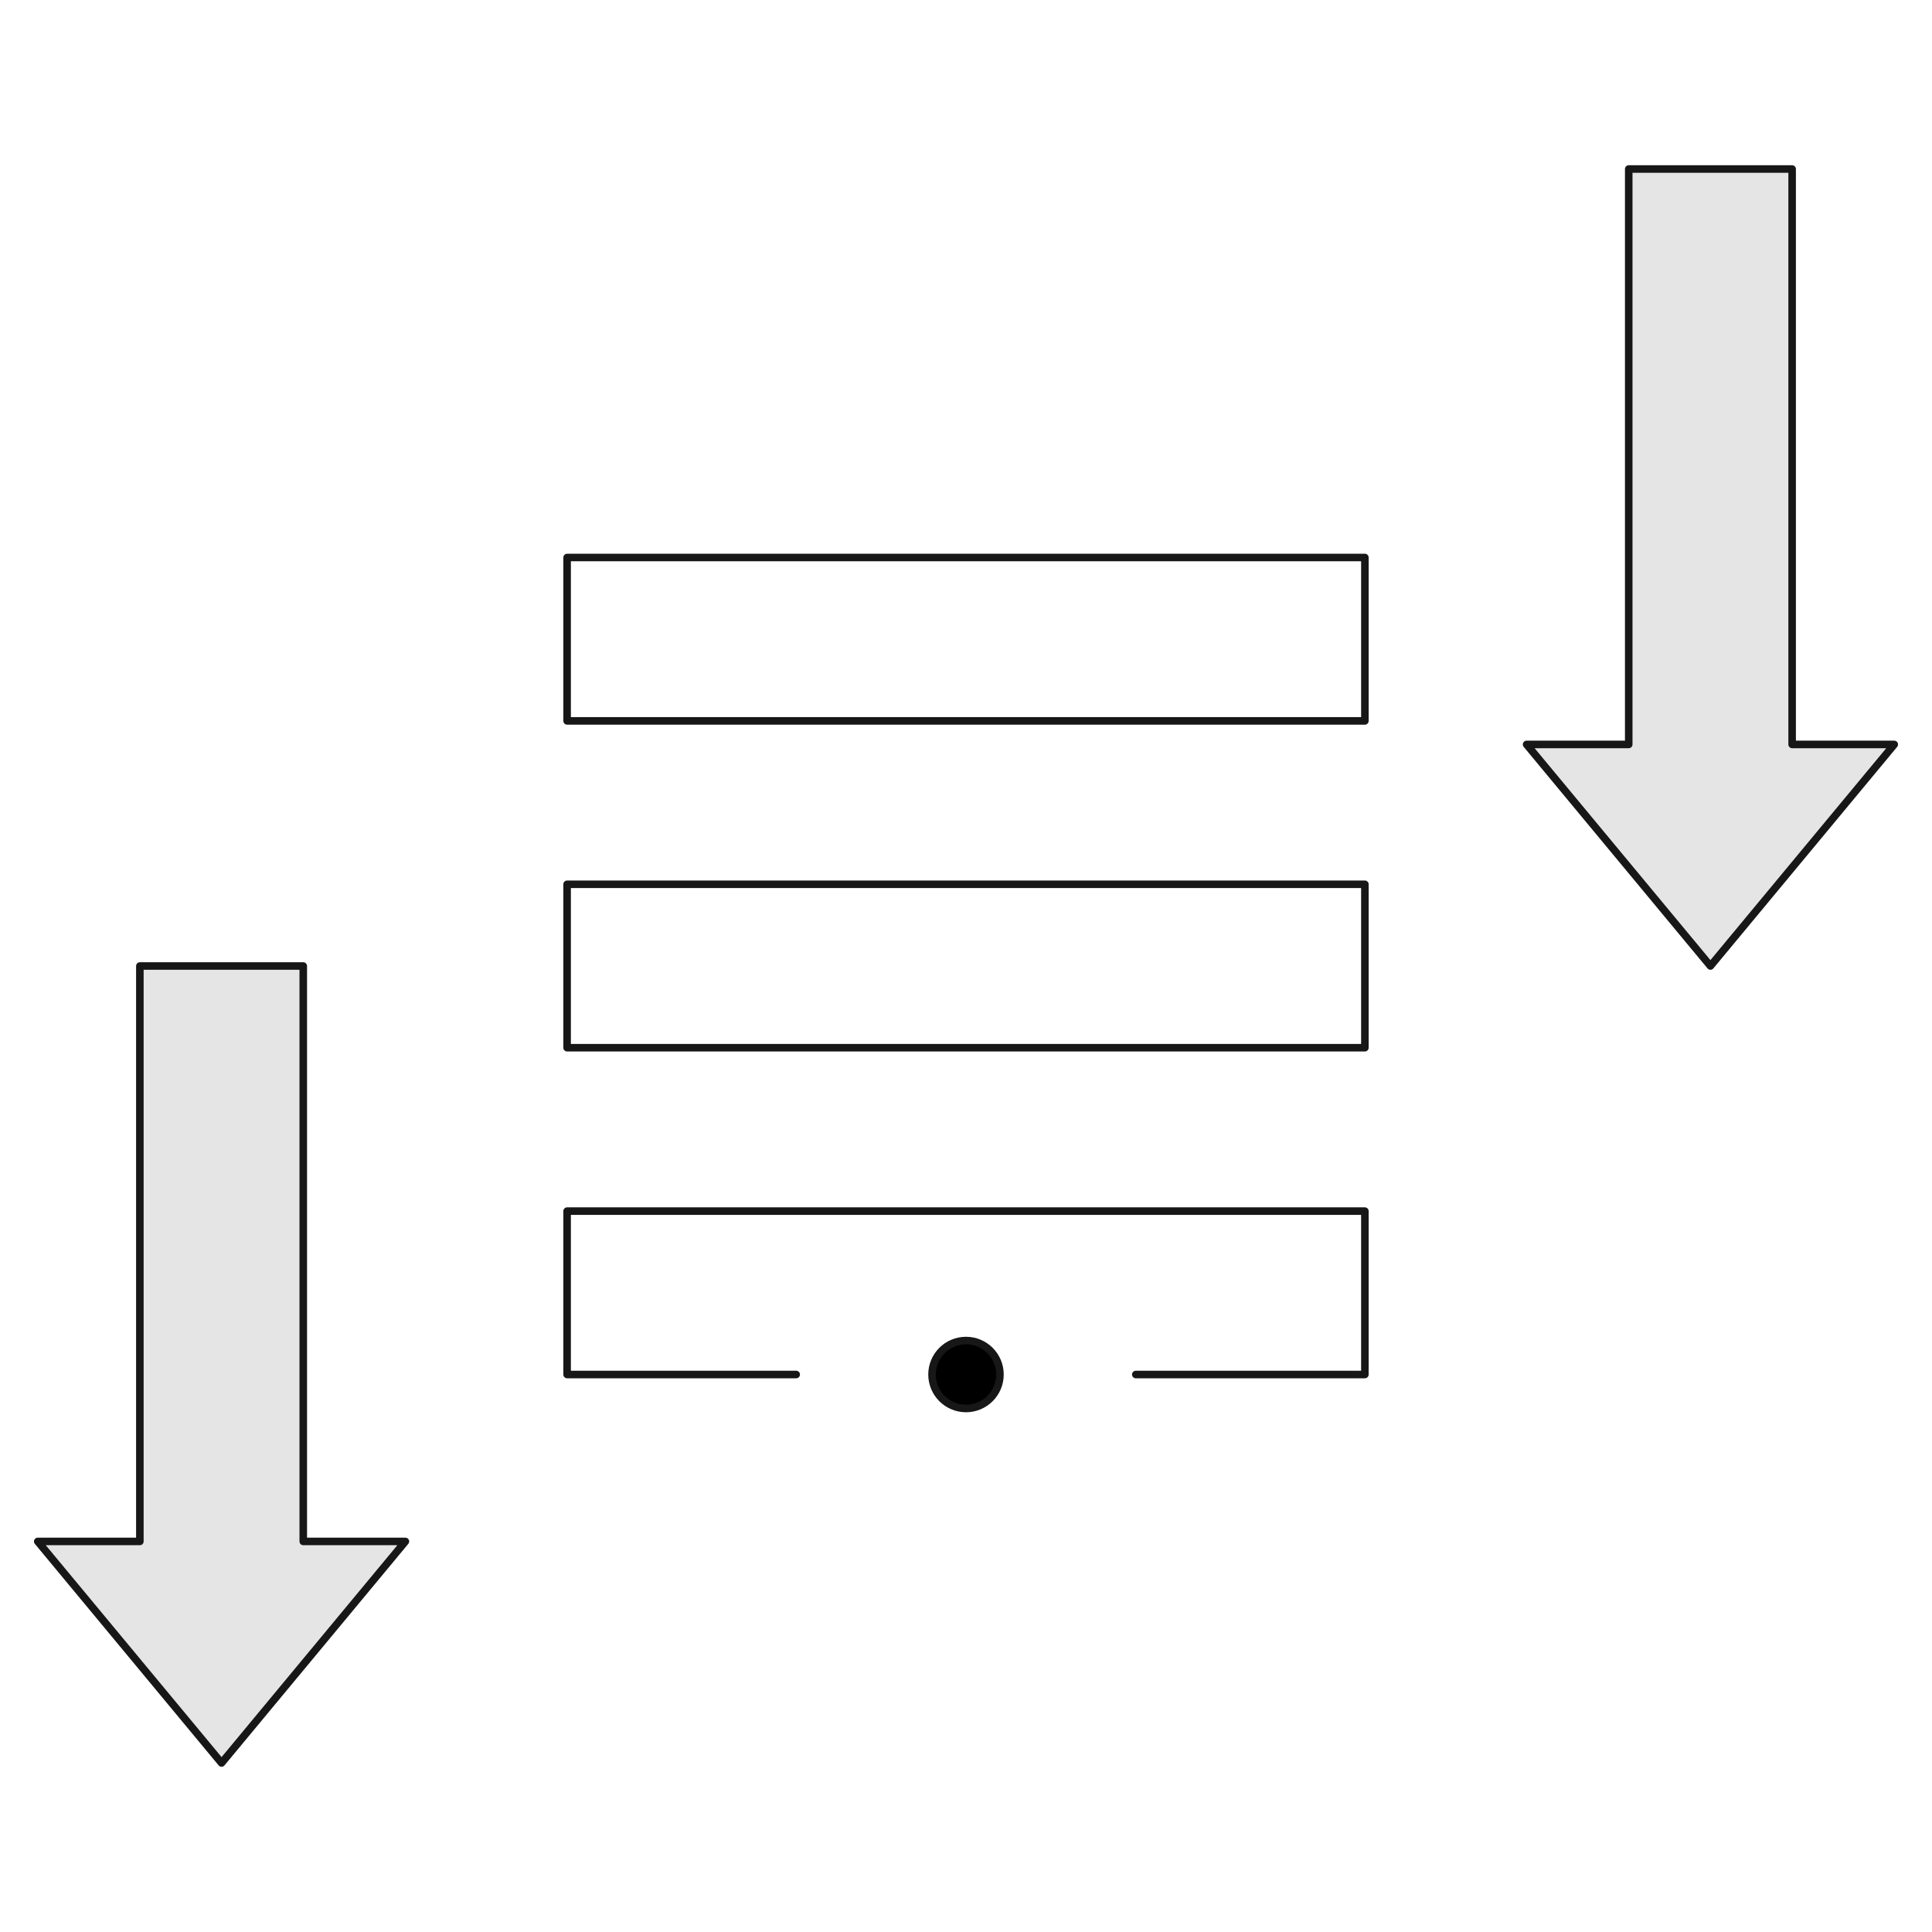 <?xml version="1.0" encoding="UTF-8"?> <svg xmlns="http://www.w3.org/2000/svg" width="512" height="512" viewBox="0 0 512 512" fill="none"><rect x="0" y="0" width="512" height="512" fill="#808080" stroke="none"/><g clip-path="url(#clip0_1968_380)"><rect width="512" height="512" fill="white"></rect><g clip-path="url(#clip1_1968_380)"><path d="M361.709 191.046H150.289V147.742H361.709V191.046ZM361.709 277.653H150.289V234.349H361.709V277.653Z" stroke="#171717" stroke-width="2" stroke-linejoin="round"></path><path d="M211 364.261H150.29V320.957H361.709V364.261H300.999" stroke="#171717" stroke-width="2" stroke-linecap="round" stroke-linejoin="round"></path><mask id="mask0_1968_380" style="mask-type:luminance" maskUnits="userSpaceOnUse" x="0" y="0" width="512" height="512"><path d="M510.999 511V1.001H1V511H510.999Z" fill="white" stroke="white" stroke-width="2"></path></mask><g mask="url(#mask0_1968_380)"><path d="M255.999 373.261C260.97 373.261 264.999 369.231 264.999 364.261C264.999 359.29 260.97 355.261 255.999 355.261C251.029 355.261 246.999 359.29 246.999 364.261C246.999 369.231 251.029 373.261 255.999 373.261Z" fill="black" stroke="#171717" stroke-width="2"></path><path d="M107.434 408.496L58.717 467.213L10 408.496H37.065V256.002H80.369V408.496H107.434Z" fill="#E5E5E5" stroke="#171717" stroke-width="2" stroke-linejoin="round"></path><path d="M501.999 197.285H474.934V44.79H431.63V197.285H404.565L453.282 256.001L501.999 197.285Z" fill="#E5E5E5" stroke="#171717" stroke-width="2" stroke-linejoin="round"></path></g></g></g><defs><clipPath id="clip0_1968_380"><rect width="512" height="512" fill="white"></rect></clipPath><clipPath id="clip1_1968_380"><rect width="512" height="512" fill="white"></rect></clipPath></defs></svg> 